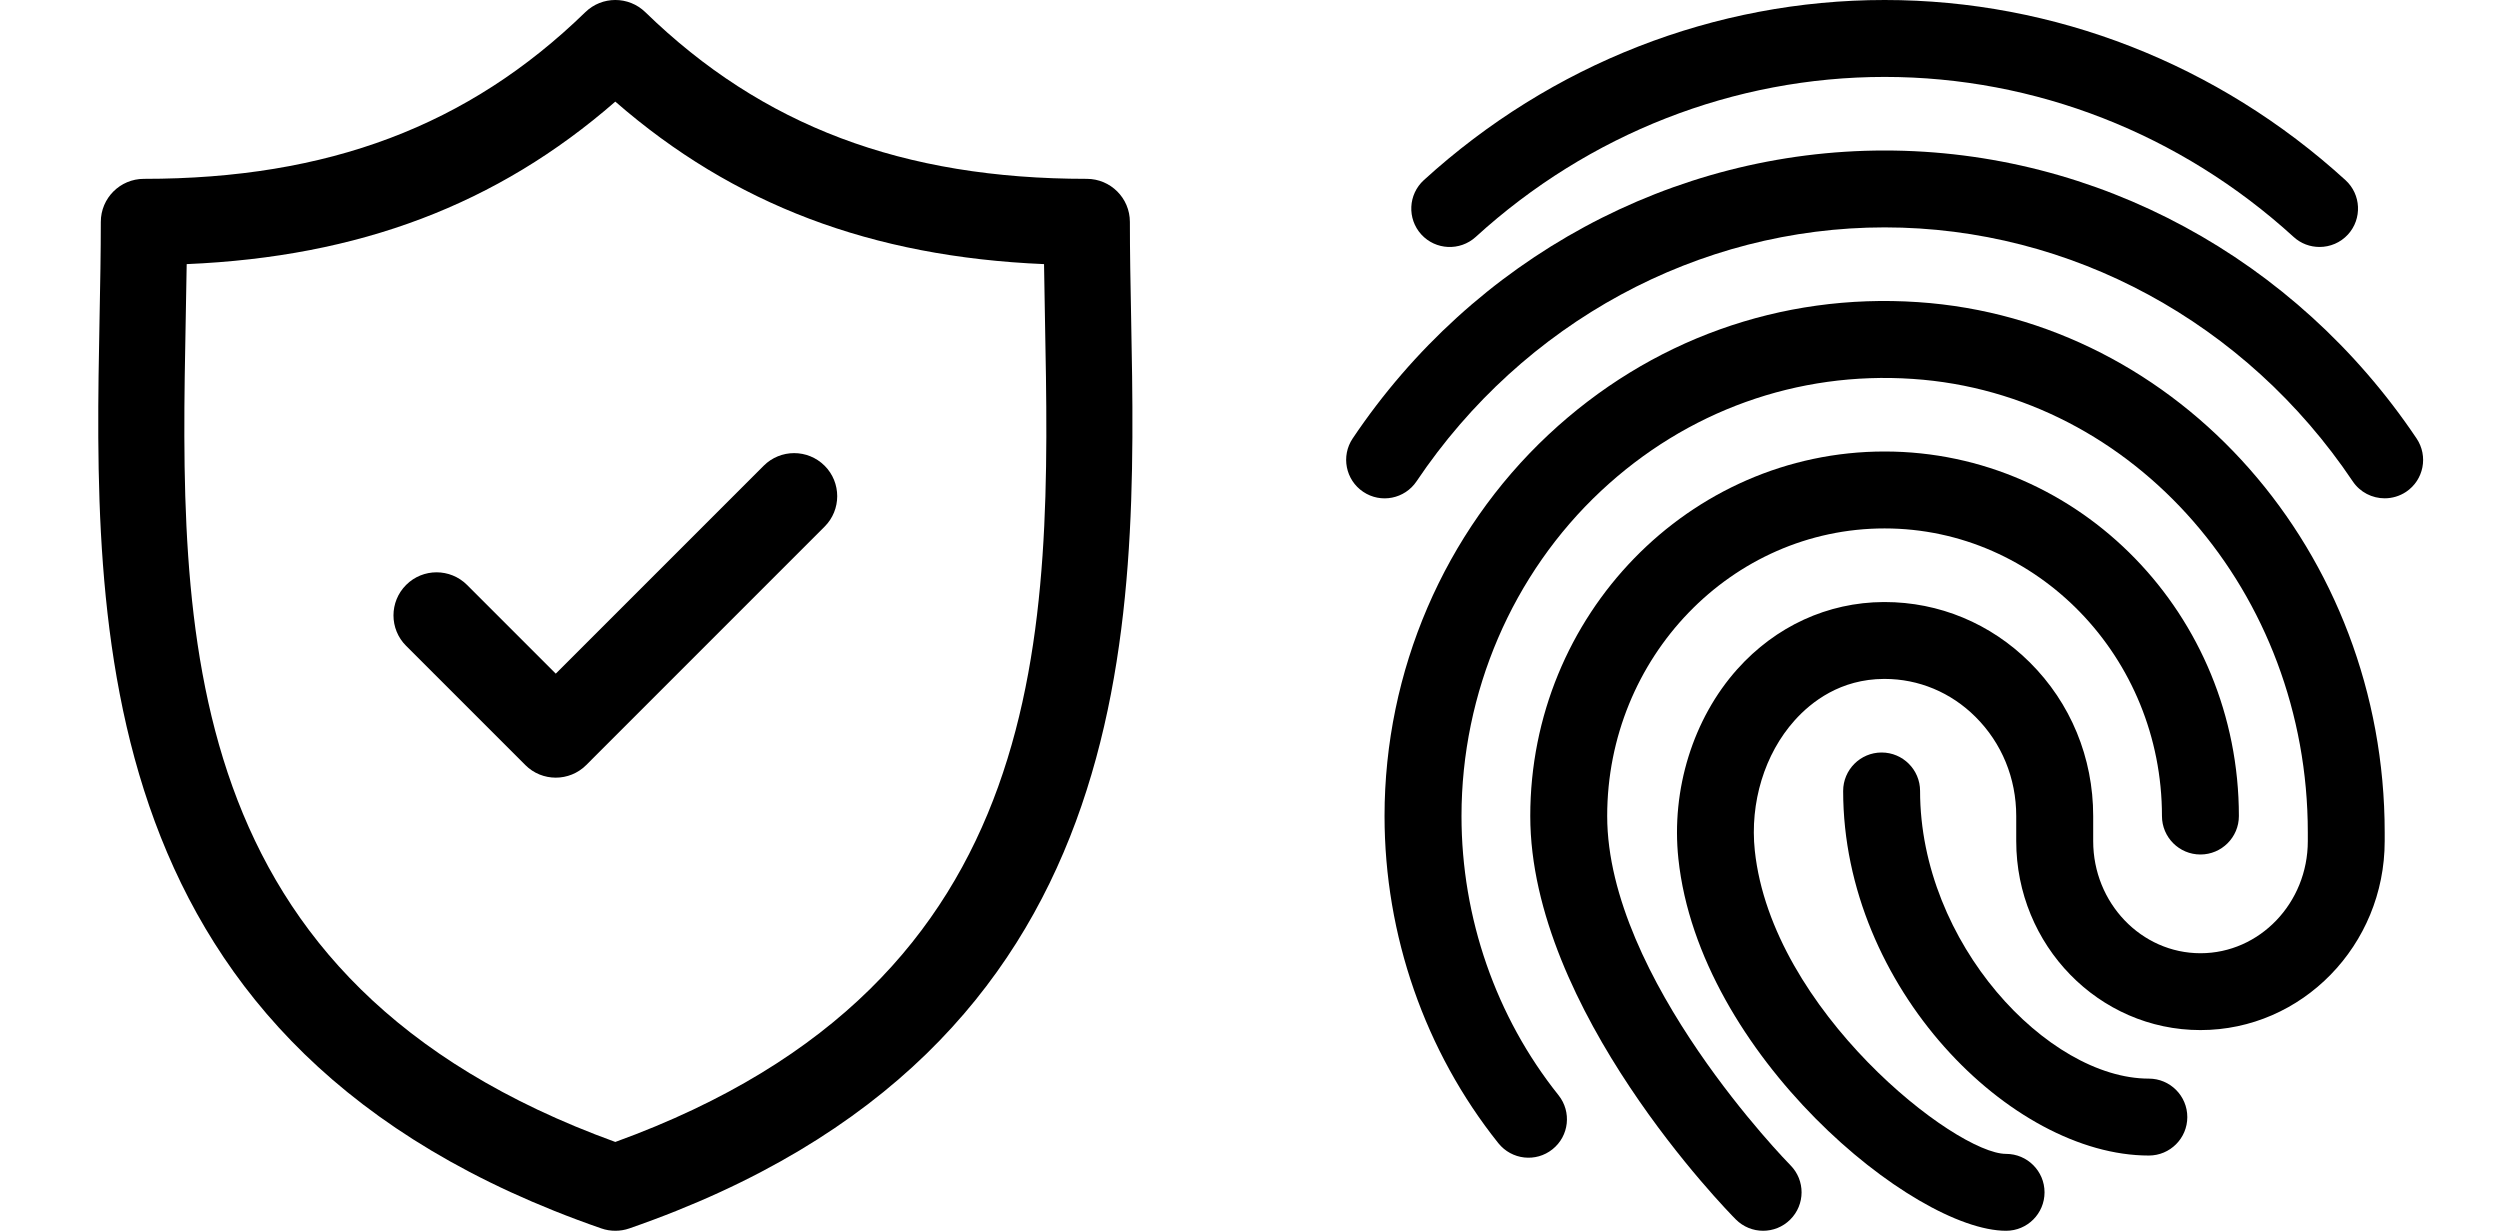 <?xml version="1.0" encoding="UTF-8"?> <svg xmlns="http://www.w3.org/2000/svg" width="65" height="32" viewBox="0 0 65 32" fill="none"> <g clip-path="url(#clip0_1_1996)"> <path d="M29.409 8.239C29.392 7.375 29.377 6.559 29.377 5.77C29.377 5.151 28.875 4.65 28.257 4.65C23.466 4.65 19.819 3.273 16.779 0.317C16.344 -0.106 15.652 -0.106 15.218 0.317C12.178 3.273 8.531 4.65 3.741 4.65C3.123 4.65 2.621 5.151 2.621 5.77C2.621 6.559 2.606 7.376 2.589 8.24C2.436 16.28 2.225 27.291 15.632 31.938C15.751 31.98 15.874 32 15.998 32C16.122 32 16.246 31.98 16.365 31.938C29.772 27.291 29.562 16.28 29.409 8.239ZM15.998 29.691C4.501 25.515 4.675 16.365 4.829 8.283C4.838 7.798 4.847 7.328 4.854 6.867C9.34 6.677 12.927 5.318 15.998 2.642C19.07 5.318 22.658 6.677 27.145 6.867C27.151 7.327 27.16 7.797 27.169 8.282C27.323 16.365 27.497 25.515 15.998 29.691Z" fill="black"></path> <path d="M19.856 12.109L14.45 17.515L12.143 15.208C11.705 14.771 10.996 14.771 10.559 15.208C10.121 15.646 10.121 16.355 10.559 16.792L13.658 19.891C13.876 20.11 14.163 20.219 14.45 20.219C14.736 20.219 15.023 20.11 15.242 19.891L21.439 13.693C21.877 13.256 21.877 12.546 21.44 12.109C21.002 11.672 20.293 11.672 19.856 12.109Z" fill="black"></path> </g> <path d="M60.308 6.421C60.066 6.421 59.826 6.336 59.634 6.16C56.692 3.477 52.916 2 49.001 2C45.086 2 41.31 3.477 38.368 6.161C37.958 6.533 37.326 6.503 36.954 6.096C36.582 5.688 36.612 5.055 37.02 4.683C40.333 1.663 44.588 0 49.001 0C53.414 0 57.669 1.663 60.982 4.683C61.39 5.055 61.42 5.687 61.048 6.096C60.85 6.312 60.58 6.421 60.308 6.421Z" fill="black"></path> <path d="M62.001 12.956C61.679 12.956 61.362 12.801 61.17 12.513C58.394 8.38 53.844 5.912 49.001 5.912C44.157 5.912 39.607 8.38 36.831 12.513C36.523 12.973 35.901 13.096 35.443 12.787C34.984 12.479 34.862 11.857 35.17 11.399C38.318 6.712 43.489 3.913 49.001 3.913C54.513 3.913 59.683 6.712 62.831 11.4C63.139 11.859 63.018 12.48 62.558 12.788C62.387 12.901 62.194 12.956 62.001 12.956Z" fill="black"></path> <path d="M45.84 32C45.583 32 45.326 31.901 45.13 31.704C44.911 31.484 39.787 26.253 39.787 21.217C39.787 15.991 43.919 11.739 48.999 11.739C54.079 11.739 58.211 15.991 58.211 21.217C58.211 21.769 57.763 22.217 57.211 22.217C56.659 22.217 56.211 21.769 56.211 21.217C56.211 17.093 52.976 13.739 48.999 13.739C45.022 13.739 41.787 17.093 41.787 21.217C41.787 25.44 46.503 30.248 46.551 30.296C46.94 30.688 46.938 31.321 46.544 31.711C46.35 31.904 46.095 32 45.84 32Z" fill="black"></path> <path d="M52.159 32C49.754 32 44.178 27.424 43.638 22.328C43.447 20.526 44.021 18.684 45.17 17.398C46.17 16.281 47.521 15.661 48.973 15.653H49.001C50.417 15.653 51.755 16.209 52.774 17.221C53.838 18.279 54.423 19.698 54.423 21.218V21.87C54.423 23.477 55.674 24.784 57.213 24.784C58.751 24.784 60.003 23.477 60.003 21.87V21.642C60.003 15.416 55.493 10.236 49.734 9.852C46.731 9.648 43.851 10.685 41.629 12.762C39.322 14.92 37.999 18.003 37.999 21.218C37.999 23.864 38.895 26.441 40.522 28.476C40.866 28.908 40.797 29.536 40.365 29.881C39.934 30.227 39.305 30.156 38.958 29.724C37.05 27.336 35.998 24.314 35.998 21.217C35.998 17.449 37.553 13.835 40.261 11.301C42.891 8.84 46.302 7.616 49.865 7.855C56.67 8.309 62.002 14.365 62.002 21.641V21.869C62.002 24.578 59.853 26.782 57.211 26.782C54.57 26.782 52.422 24.578 52.422 21.869V21.217C52.422 20.233 52.046 19.319 51.363 18.639C50.723 18.001 49.885 17.652 49.001 17.652C48.994 17.652 48.989 17.652 48.982 17.652C47.855 17.657 47.097 18.242 46.659 18.732C45.879 19.602 45.493 20.869 45.625 22.117C46.066 26.274 50.843 30.001 52.158 30.001C52.71 30.001 53.158 30.449 53.158 31.001C53.158 31.553 52.711 32 52.159 32Z" fill="black"></path> <path d="M55.87 30.044C52.291 30.044 47.922 25.671 47.922 20.565C47.922 20.013 48.37 19.565 48.922 19.565C49.474 19.565 49.922 20.013 49.922 20.565C49.922 24.523 53.248 28.044 55.87 28.044C56.422 28.044 56.87 28.492 56.87 29.044C56.87 29.596 56.422 30.044 55.87 30.044Z" fill="black"></path> <defs> <clipPath id="clip0_1_1996"> <rect width="32" height="32" fill="white"></rect> </clipPath> </defs> </svg> 